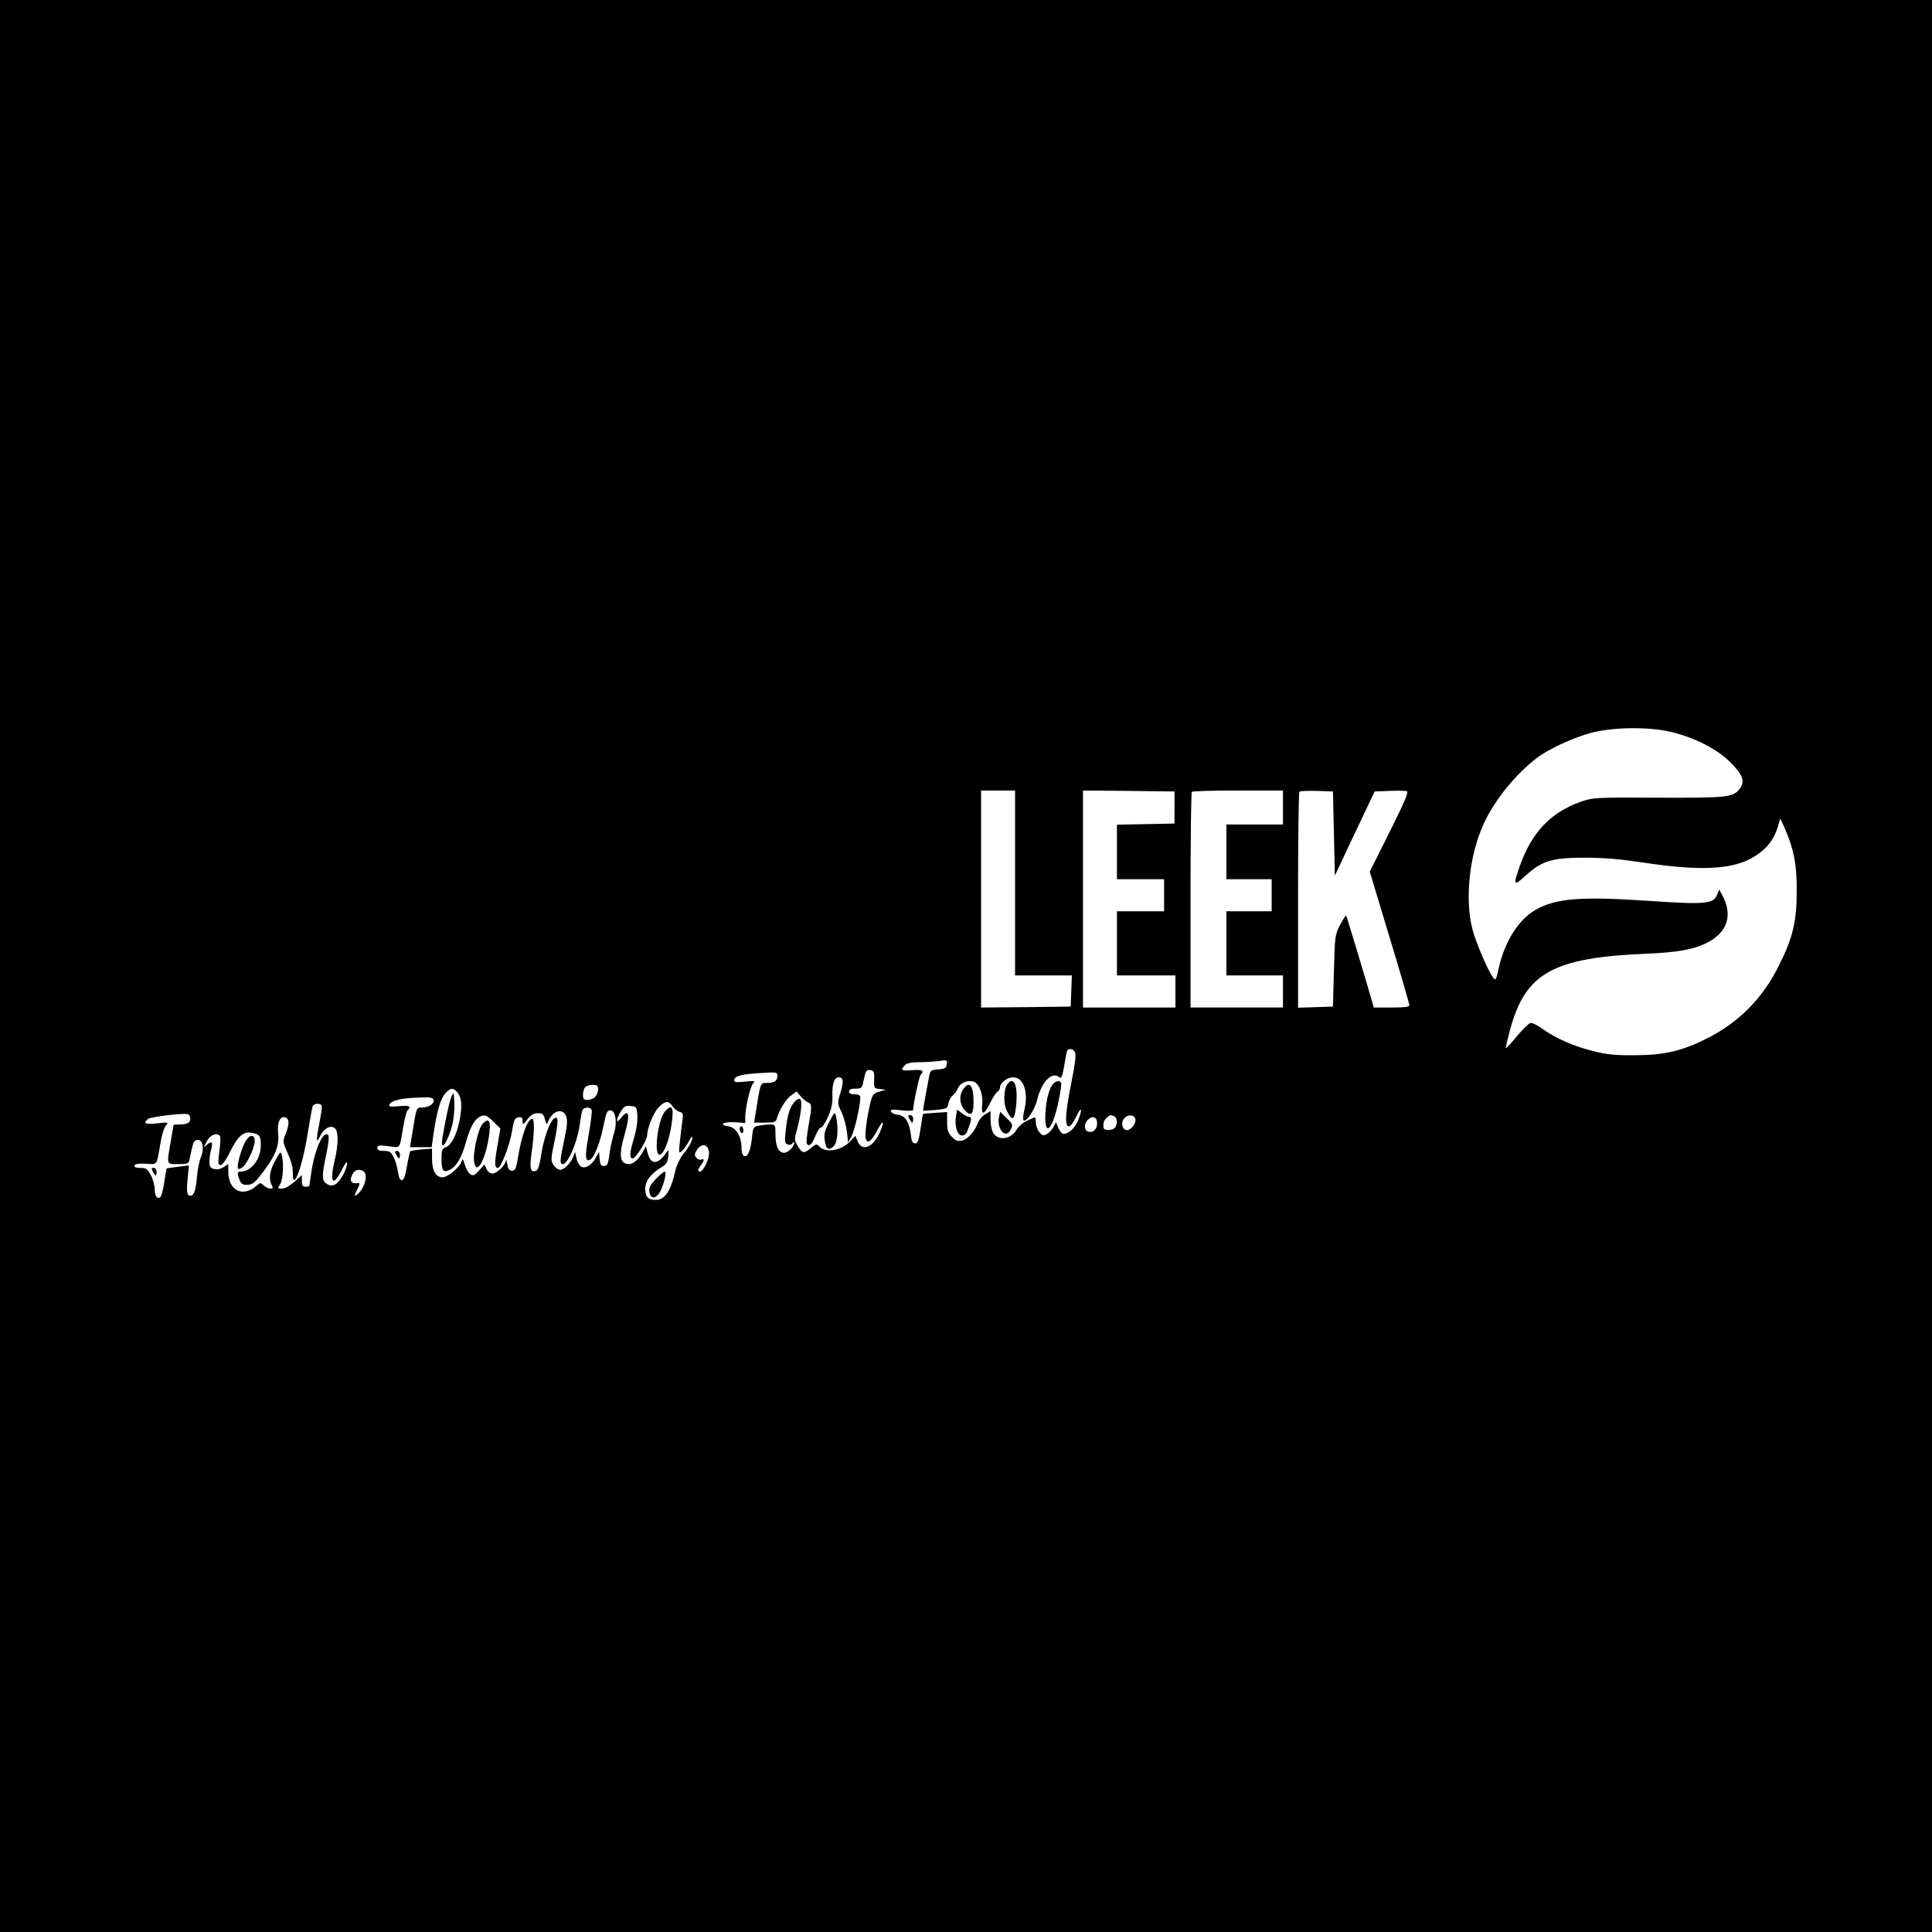 <?xml version="1.0" standalone="no"?>
<!DOCTYPE svg PUBLIC "-//W3C//DTD SVG 20010904//EN"
 "http://www.w3.org/TR/2001/REC-SVG-20010904/DTD/svg10.dtd">
<svg version="1.0" xmlns="http://www.w3.org/2000/svg"
 width="1024pt" height="1024pt" viewBox="0 0 1024 1024"
 preserveAspectRatio="xMidYMid meet">
<g transform="translate(0,1024) scale(0.1,-0.1)"
fill="#000000" stroke="none">
<path d="M0 5120 l0 -5120 5120 0 5120 0 0 5120 0 5120 -5120 0 -5120 0 0
-5120z m8860 1240 c123 -30 242 -91 310 -159 67 -66 80 -103 52 -140 -35 -47
-61 -50 -432 -49 -335 2 -347 1 -410 -21 -160 -56 -261 -162 -324 -339 -37
-105 -34 -111 29 -54 88 80 140 96 315 96 106 0 193 -8 325 -28 273 -41 440
-35 548 20 81 42 128 96 151 176 l12 40 26 -58 c47 -110 62 -188 61 -329 0
-159 -21 -246 -93 -390 -87 -176 -214 -305 -385 -390 -132 -66 -222 -87 -380
-88 -102 -1 -149 4 -217 21 -103 25 -201 68 -270 117 -27 20 -57 35 -66 33 -9
-2 -41 -33 -72 -70 -30 -36 -56 -65 -58 -63 -2 2 8 48 23 102 81 296 228 378
720 398 166 7 251 22 324 59 109 56 137 148 77 256 l-14 25 -11 -27 c-19 -49
-62 -53 -359 -33 -363 25 -499 14 -606 -49 -88 -52 -161 -167 -192 -306 -15
-67 -17 -70 -31 -50 -30 42 -91 187 -109 255 -41 162 -16 395 61 561 58 126
172 265 285 350 64 47 193 106 284 130 123 31 303 33 426 4z m-3480 -800 l0
-490 150 0 151 0 -3 -82 -3 -83 -237 -3 -238 -2 0 575 0 575 90 0 90 0 0 -490z
m845 400 l0 -85 -152 -3 -153 -3 0 -144 0 -145 125 0 125 0 0 -85 0 -85 -125
0 -125 0 0 -170 0 -170 155 0 155 0 0 -85 0 -85 -245 0 -245 0 0 575 0 575
243 -2 242 -3 0 -85z m575 0 l0 -90 -150 0 -150 0 0 -145 0 -145 120 0 120 0
0 -85 0 -85 -120 0 -120 0 0 -170 0 -170 150 0 150 0 0 -85 0 -85 -245 0 -245
0 0 568 c0 313 3 572 7 575 3 4 114 7 245 7 l238 0 0 -90z m270 -138 l5 -223
105 223 106 223 78 3 c44 2 85 1 93 -2 10 -4 -15 -62 -92 -216 l-105 -210 105
-348 c58 -191 105 -353 105 -360 0 -9 -27 -12 -95 -12 l-94 0 -9 33 c-29 102
-135 453 -137 455 -2 2 -16 -20 -32 -50 -27 -51 -28 -59 -33 -243 l-5 -190
-92 -3 -93 -3 0 569 c0 313 3 572 7 576 4 4 46 5 93 4 l85 -3 5 -223z m-1372
-1159 c6 -12 0 -65 -19 -158 -33 -164 -37 -235 -14 -235 9 0 26 22 40 53 27
58 34 41 9 -22 -16 -39 -50 -71 -77 -71 -8 0 -20 14 -27 31 l-13 31 -14 -26
c-7 -14 -23 -31 -35 -37 -18 -10 -24 -8 -40 11 -10 12 -18 36 -18 52 0 16 -3
28 -7 26 -5 -2 -24 -11 -43 -20 -19 -9 -43 -30 -52 -46 -33 -56 -108 -60 -128
-7 -6 15 -10 44 -10 66 l0 40 -28 -17 c-16 -9 -34 -31 -40 -48 -17 -45 -53
-84 -84 -92 -21 -4 -33 0 -52 20 -21 21 -26 35 -26 79 l0 53 -62 -4 c-35 -2
-64 -5 -65 -6 -2 -1 -8 -37 -14 -79 -9 -62 -15 -77 -29 -77 -13 0 -19 11 -23
50 -8 65 -30 98 -70 102 -17 2 -32 9 -35 17 -4 11 7 12 57 6 33 -4 61 -3 61 2
0 30 32 179 40 187 21 21 8 28 -45 24 -58 -5 -65 0 -39 26 10 11 34 16 73 16
32 0 79 3 105 6 46 7 48 6 44 -17 -2 -20 -9 -24 -45 -27 -40 -3 -43 -5 -49
-40 -4 -20 -12 -68 -20 -107 -7 -38 -12 -71 -11 -72 1 -1 31 1 65 4 60 6 63 7
69 35 3 16 13 34 22 41 9 7 22 24 28 39 12 28 46 43 80 36 30 -5 55 -66 49
-121 -7 -62 10 -59 43 9 13 27 30 53 37 57 8 4 14 15 14 22 0 25 38 55 70 55
55 0 82 -78 60 -170 -7 -28 -9 -54 -5 -58 13 -13 60 56 72 108 23 95 78 153
117 121 11 -9 16 1 26 56 6 38 13 74 15 81 6 18 33 15 43 -5z m-1065 -145 c-1
-46 0 -47 30 -50 l32 -4 -35 -10 c-31 -9 -36 -16 -47 -60 -16 -63 -30 -164
-25 -186 7 -34 32 -18 61 40 32 60 42 57 16 -6 -35 -82 -95 -109 -119 -52
l-12 30 -29 -30 c-48 -51 -133 -63 -165 -24 -11 12 -17 10 -42 -11 -36 -31
-47 -29 -71 13 -17 28 -17 35 -3 84 21 77 30 155 17 162 -16 10 -48 -28 -60
-71 -6 -21 -14 -66 -17 -100 -6 -54 -4 -64 11 -69 10 -4 21 -1 26 7 5 8 9 9 9
4 0 -22 -32 -55 -54 -55 -30 0 -46 36 -46 100 0 48 -1 50 -29 50 -16 0 -42 -3
-59 -6 -29 -6 -31 -9 -37 -70 -8 -67 -24 -102 -43 -90 -7 4 -12 24 -12 44 0
59 -29 106 -68 112 -55 8 -31 25 31 22 l57 -4 0 34 c1 50 26 156 41 175 13 15
9 16 -44 10 -50 -5 -58 -3 -55 11 4 20 40 29 146 35 80 5 82 5 82 -18 0 -25
-17 -35 -60 -35 -30 0 -30 1 -56 -167 l-7 -43 58 0 c49 0 58 3 62 21 11 42 49
104 76 123 l29 21 22 -26 c12 -14 30 -28 39 -32 21 -8 21 -19 2 -126 -8 -46
-12 -88 -9 -92 12 -19 26 -7 46 41 11 27 25 47 29 44 5 -3 21 21 36 53 20 44
26 72 25 116 -2 62 10 97 33 97 25 0 28 -21 10 -80 -17 -56 -17 -58 6 -106 12
-27 25 -74 28 -104 l6 -55 19 34 c16 31 45 157 46 204 0 12 -8 17 -30 17 -20
0 -30 5 -30 15 0 10 10 15 34 15 31 0 35 3 41 33 13 63 16 68 38 65 19 -3 22
-9 20 -50z m-1463 -52 c0 -14 -7 -32 -16 -40 -8 -9 -26 -16 -40 -16 -20 0 -24
5 -24 28 0 15 5 33 12 40 7 7 25 12 40 12 23 0 28 -4 28 -24z m-748 -13 c24
-28 28 -64 17 -134 -13 -81 -44 -148 -75 -159 -21 -8 -24 -16 -24 -64 0 -62
11 -74 46 -55 35 18 62 66 85 150 23 83 50 126 84 135 18 5 32 -2 60 -31 l37
-36 -16 -95 c-16 -90 -15 -114 3 -114 16 0 62 119 74 190 11 65 15 75 35 78
17 3 22 -2 22 -20 0 -22 2 -21 26 10 18 23 34 32 54 32 25 0 31 -5 38 -32 8
-29 10 -31 17 -13 23 59 78 75 96 28 7 -20 6 -48 -7 -107 -27 -130 -29 -146
-10 -146 24 0 73 109 86 193 6 39 13 80 16 90 6 20 42 23 50 4 3 -8 -5 -67
-16 -132 -21 -116 -19 -148 10 -130 21 13 53 96 69 180 14 68 19 80 36 80 28
0 38 -65 19 -123 -7 -23 -16 -61 -20 -85 -10 -78 -14 -87 -34 -87 -15 0 -19 8
-22 38 l-3 37 -18 -33 c-22 -40 -60 -60 -80 -43 -8 6 -18 26 -22 44 l-7 32 -9
-25 c-14 -35 -49 -70 -71 -70 -9 0 -25 11 -34 25 -15 23 -15 32 6 130 21 106
20 136 -5 115 -23 -19 -53 -104 -66 -187 -8 -55 -17 -84 -27 -88 -31 -12 -36
12 -24 98 14 98 16 177 3 177 -24 0 -55 -83 -75 -201 -10 -62 -15 -74 -32 -74
-14 0 -21 9 -25 35 -4 19 -7 28 -8 19 -2 -25 -47 -69 -71 -69 -12 0 -25 10
-31 24 l-11 24 -29 -32 c-23 -26 -31 -29 -46 -20 -10 6 -23 29 -29 50 -10 34
-12 36 -18 17 -10 -31 -73 -83 -101 -83 -35 0 -55 35 -55 98 l0 54 -55 -4
c-30 -3 -57 -7 -60 -10 -3 -3 -11 -38 -18 -79 -9 -53 -16 -74 -27 -74 -10 0
-17 15 -21 46 -4 25 -14 60 -23 77 -14 27 -22 32 -51 32 -25 0 -35 4 -35 16 0
14 9 15 59 9 67 -8 57 -23 81 118 7 37 16 70 21 73 5 3 9 10 9 16 0 7 -19 9
-56 5 -40 -4 -54 -2 -51 6 7 22 52 35 140 39 72 4 90 2 95 -10 7 -20 -25 -42
-60 -42 -31 0 -30 3 -51 -127 l-14 -83 57 0 58 0 11 78 c17 114 37 181 62 208
27 29 41 30 61 7z m1143 -77 c9 -13 25 -26 37 -29 19 -5 20 -11 14 -54 -4 -26
-9 -75 -13 -108 -6 -56 -5 -59 11 -46 10 8 26 31 36 50 11 20 19 30 20 23 0
-18 -17 -50 -51 -92 -15 -19 -33 -57 -39 -83 -24 -109 -56 -157 -105 -157 -41
0 -55 16 -55 61 0 40 32 81 90 115 22 13 29 26 32 56 3 34 2 37 -9 21 -45 -66
-82 -69 -99 -8 l-11 40 -13 -25 c-21 -41 -52 -70 -75 -70 -50 0 -57 44 -25
155 32 110 24 144 -19 89 -27 -34 -27 -9 -1 34 17 28 25 33 53 30 31 -3 32 -5
35 -52 2 -29 -5 -76 -17 -116 -25 -80 -26 -110 -7 -110 15 0 76 97 76 122 0
37 33 119 59 147 35 37 55 39 76 7z m-1861 5 c4 -5 -1 -41 -9 -81 -8 -39 -15
-81 -15 -93 0 -18 3 -16 17 12 20 41 56 60 78 41 19 -16 19 -85 0 -165 -30
-124 -11 -151 37 -55 15 31 27 47 28 36 0 -33 -39 -102 -64 -114 -18 -8 -29
-7 -45 4 -26 18 -26 41 -1 159 11 53 15 94 10 99 -26 26 -70 -71 -89 -191 -6
-39 -11 -74 -11 -77 0 -3 -9 -6 -20 -6 -16 0 -20 7 -20 31 l0 31 -40 -36 c-24
-21 -50 -36 -66 -36 -24 0 -24 1 -10 22 16 23 22 111 9 156 -5 21 -8 18 -34
-29 -30 -54 -36 -97 -19 -130 9 -15 7 -19 -6 -19 -10 0 -26 7 -36 17 -16 15
-20 15 -36 0 -73 -66 -152 -29 -152 73 l0 40 -25 -16 c-16 -10 -34 -14 -50
-10 -20 5 -25 13 -25 39 0 18 4 46 9 64 11 39 4 48 -22 26 -19 -18 -20 -18 -3
14 16 33 47 50 67 37 8 -4 9 -24 5 -58 -12 -95 -12 -101 4 -101 8 0 29 28 46
64 45 90 73 115 118 107 43 -8 49 -17 48 -72 -1 -70 -52 -134 -107 -134 -18 0
-19 -9 -5 -44 7 -20 17 -26 38 -26 31 0 44 11 98 84 56 76 75 129 68 189 -6
59 11 95 40 84 20 -8 20 -36 0 -87 -16 -40 -16 -42 11 -103 18 -38 28 -78 27
-104 -1 -105 50 29 78 205 12 73 24 140 27 148 6 16 39 19 47 5z m-696 -66 c5
-23 -14 -35 -55 -35 -18 0 -33 -1 -33 -2 0 -2 -7 -41 -15 -88 -22 -126 -24
-120 40 -120 49 0 55 2 59 23 21 98 22 102 42 105 29 4 38 -45 18 -94 -9 -21
-18 -71 -21 -111 -6 -72 -21 -102 -44 -87 -8 5 -10 29 -5 82 l7 75 -57 -7
c-32 -4 -59 -8 -61 -9 -1 -2 -7 -34 -12 -72 -6 -37 -14 -72 -20 -78 -16 -16
-31 2 -31 39 0 19 -9 53 -20 74 -18 35 -25 40 -56 40 -24 0 -34 4 -31 13 3 8
22 11 60 9 64 -3 56 -15 78 113 6 39 19 79 28 89 16 18 14 19 -46 12 -63 -7
-77 0 -48 24 12 10 181 31 210 25 6 -1 12 -10 13 -20z m4896 9 c19 -7 21 -45
4 -62 -16 -16 -58 -15 -59 1 -3 26 3 42 19 55 19 14 16 14 36 6z m114 -17 c4
-21 -24 -57 -44 -57 -24 0 -35 35 -18 59 19 26 57 25 62 -2z m-203 -21 c0 -32
-23 -53 -49 -43 -21 8 -21 41 0 62 25 24 49 15 49 -19z m-2057 -154 c3 -33
-30 -102 -49 -102 -13 0 -11 12 6 34 19 25 19 37 2 30 -8 -3 -20 2 -27 10 -10
13 -9 20 4 42 25 37 60 30 64 -14z m-1820 -120 c4 -30 -14 -75 -39 -98 -23
-21 -24 -13 -3 27 12 23 12 30 2 28 -39 -5 -49 13 -27 52 15 29 63 22 67 -9z"/>
<path d="M5341 4496 c-22 -26 -24 -108 -4 -145 29 -55 40 -50 48 23 12 108 -9
165 -44 122z"/>
<path d="M5576 4488 c-21 -32 -35 -103 -36 -170 0 -107 41 -57 70 83 11 51 17
96 14 101 -10 15 -33 8 -48 -14z"/>
<path d="M5106 4468 c-25 -35 -20 -85 10 -115 32 -32 44 -19 44 47 0 87 -22
114 -54 68z"/>
<path d="M5067 4326 c-8 -52 5 -101 29 -104 15 -2 24 5 32 25 22 58 24 73 9
73 -8 0 -26 9 -39 20 l-25 19 -6 -33z"/>
<path d="M5295 4321 c-14 -68 38 -122 63 -66 11 24 9 29 -23 59 l-34 33 -6
-26z"/>
<path d="M4820 4310 c6 -11 13 -20 15 -20 3 0 5 9 5 20 0 11 -7 20 -15 20 -13
0 -14 -4 -5 -20z"/>
<path d="M4395 4293 c-28 -55 -31 -69 -19 -120 6 -29 28 -29 48 -1 16 23 20
97 7 151 -6 26 -7 25 -36 -30z"/>
<path d="M3920 4256 c0 -8 5 -18 10 -21 6 -3 10 3 10 14 0 12 -4 21 -10 21 -5
0 -10 -6 -10 -14z"/>
<path d="M2393 4428 c-11 -25 -32 -120 -48 -220 -14 -86 33 -15 55 82 6 30 10
80 8 110 -3 52 -4 54 -15 28z"/>
<path d="M2557 4282 c-21 -22 -49 -143 -45 -190 8 -88 56 -16 78 115 15 90 4
116 -33 75z"/>
<path d="M2100 4120 c6 -11 13 -20 15 -20 3 0 5 9 5 20 0 11 -7 20 -15 20 -13
0 -14 -4 -5 -20z"/>
<path d="M3525 4350 c-37 -41 -62 -230 -29 -230 21 0 50 71 63 158 14 93 4
114 -34 72z"/>
<path d="M3476 3991 c-29 -30 -37 -45 -34 -67 5 -43 38 -39 60 6 20 44 32 100
21 100 -5 0 -26 -17 -47 -39z"/>
<path d="M1304 4195 c-18 -27 -44 -109 -44 -137 0 -16 3 -17 21 -8 25 14 69
104 69 143 0 34 -24 36 -46 2z"/>
<path d="M810 4030 c6 -11 13 -20 15 -20 3 0 5 9 5 20 0 11 -7 20 -15 20 -13
0 -14 -4 -5 -20z"/>
</g>
</svg>

